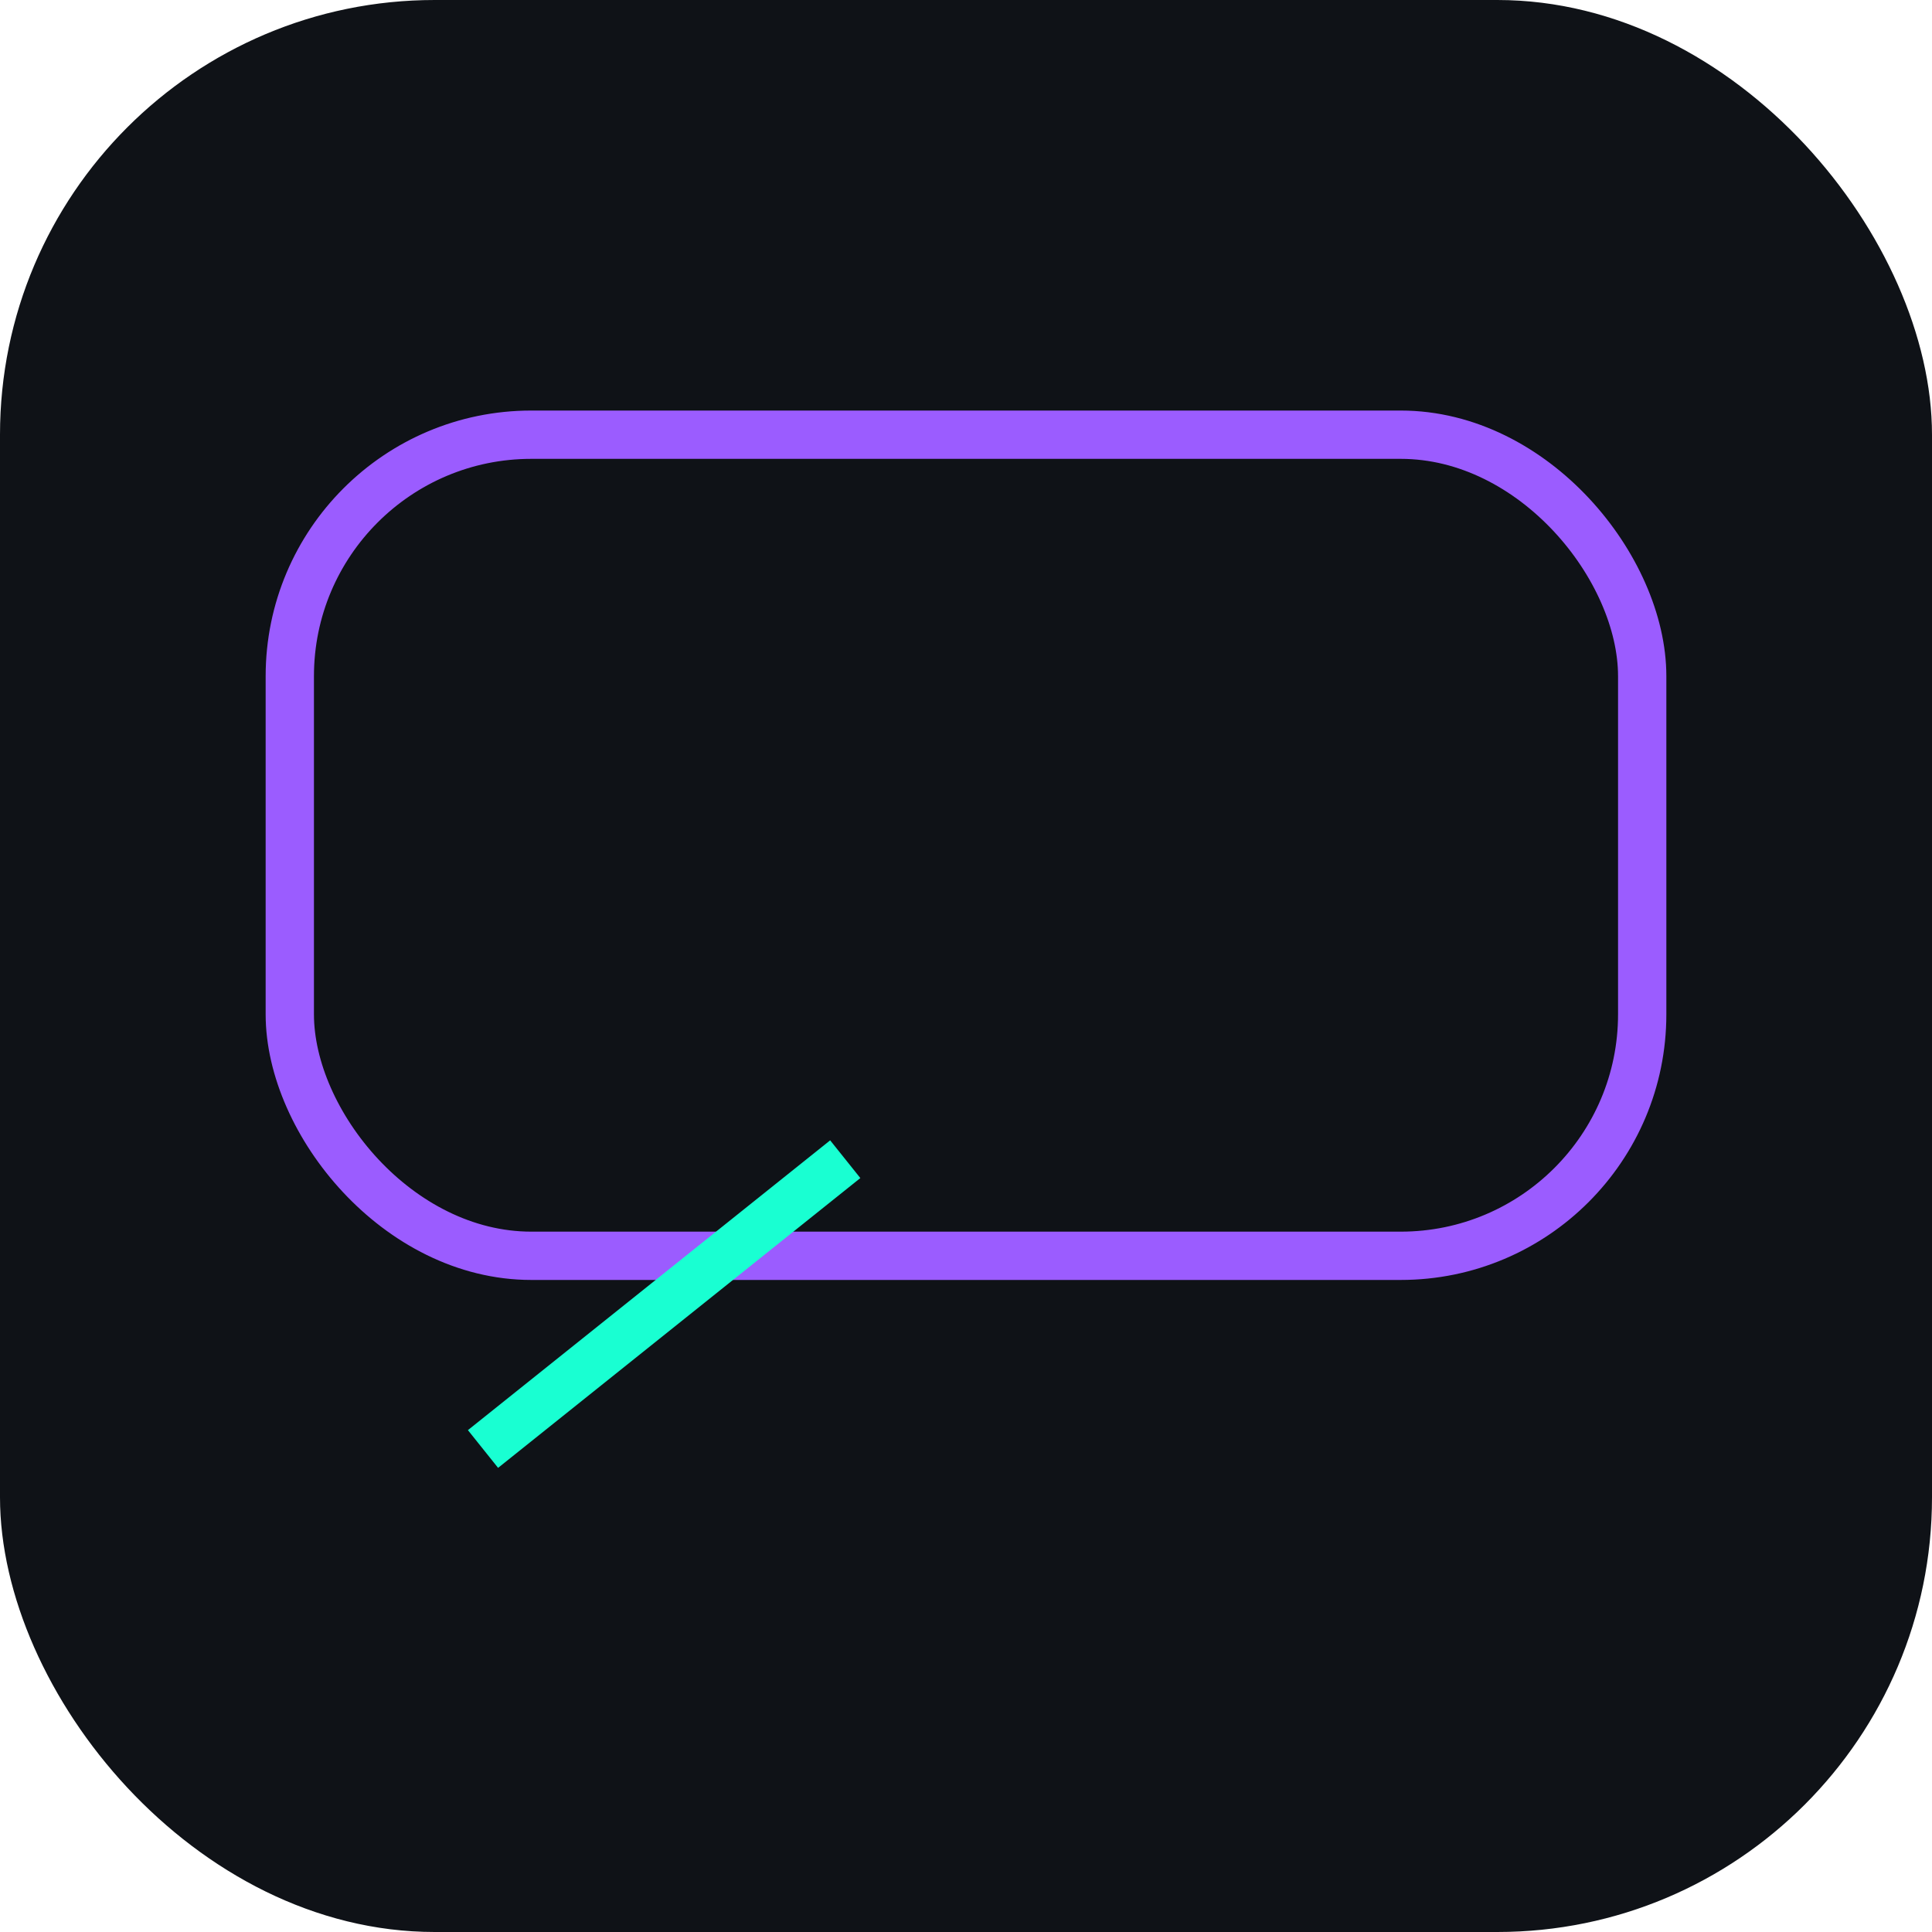 
                     <svg xmlns="http://www.w3.org/2000/svg" viewBox="0 0 80 80">
                       <rect width="80" height="80" rx="18" fill="#0f1217"/>
                       <g fill="none" stroke="#9b5cff" stroke-width="2">
                         <rect x="12" y="18" width="56" height="34" rx="10"/>
                         <path d="M20 60 L35 48" stroke="#19ffd2"/>
                       </g>
                     </svg>